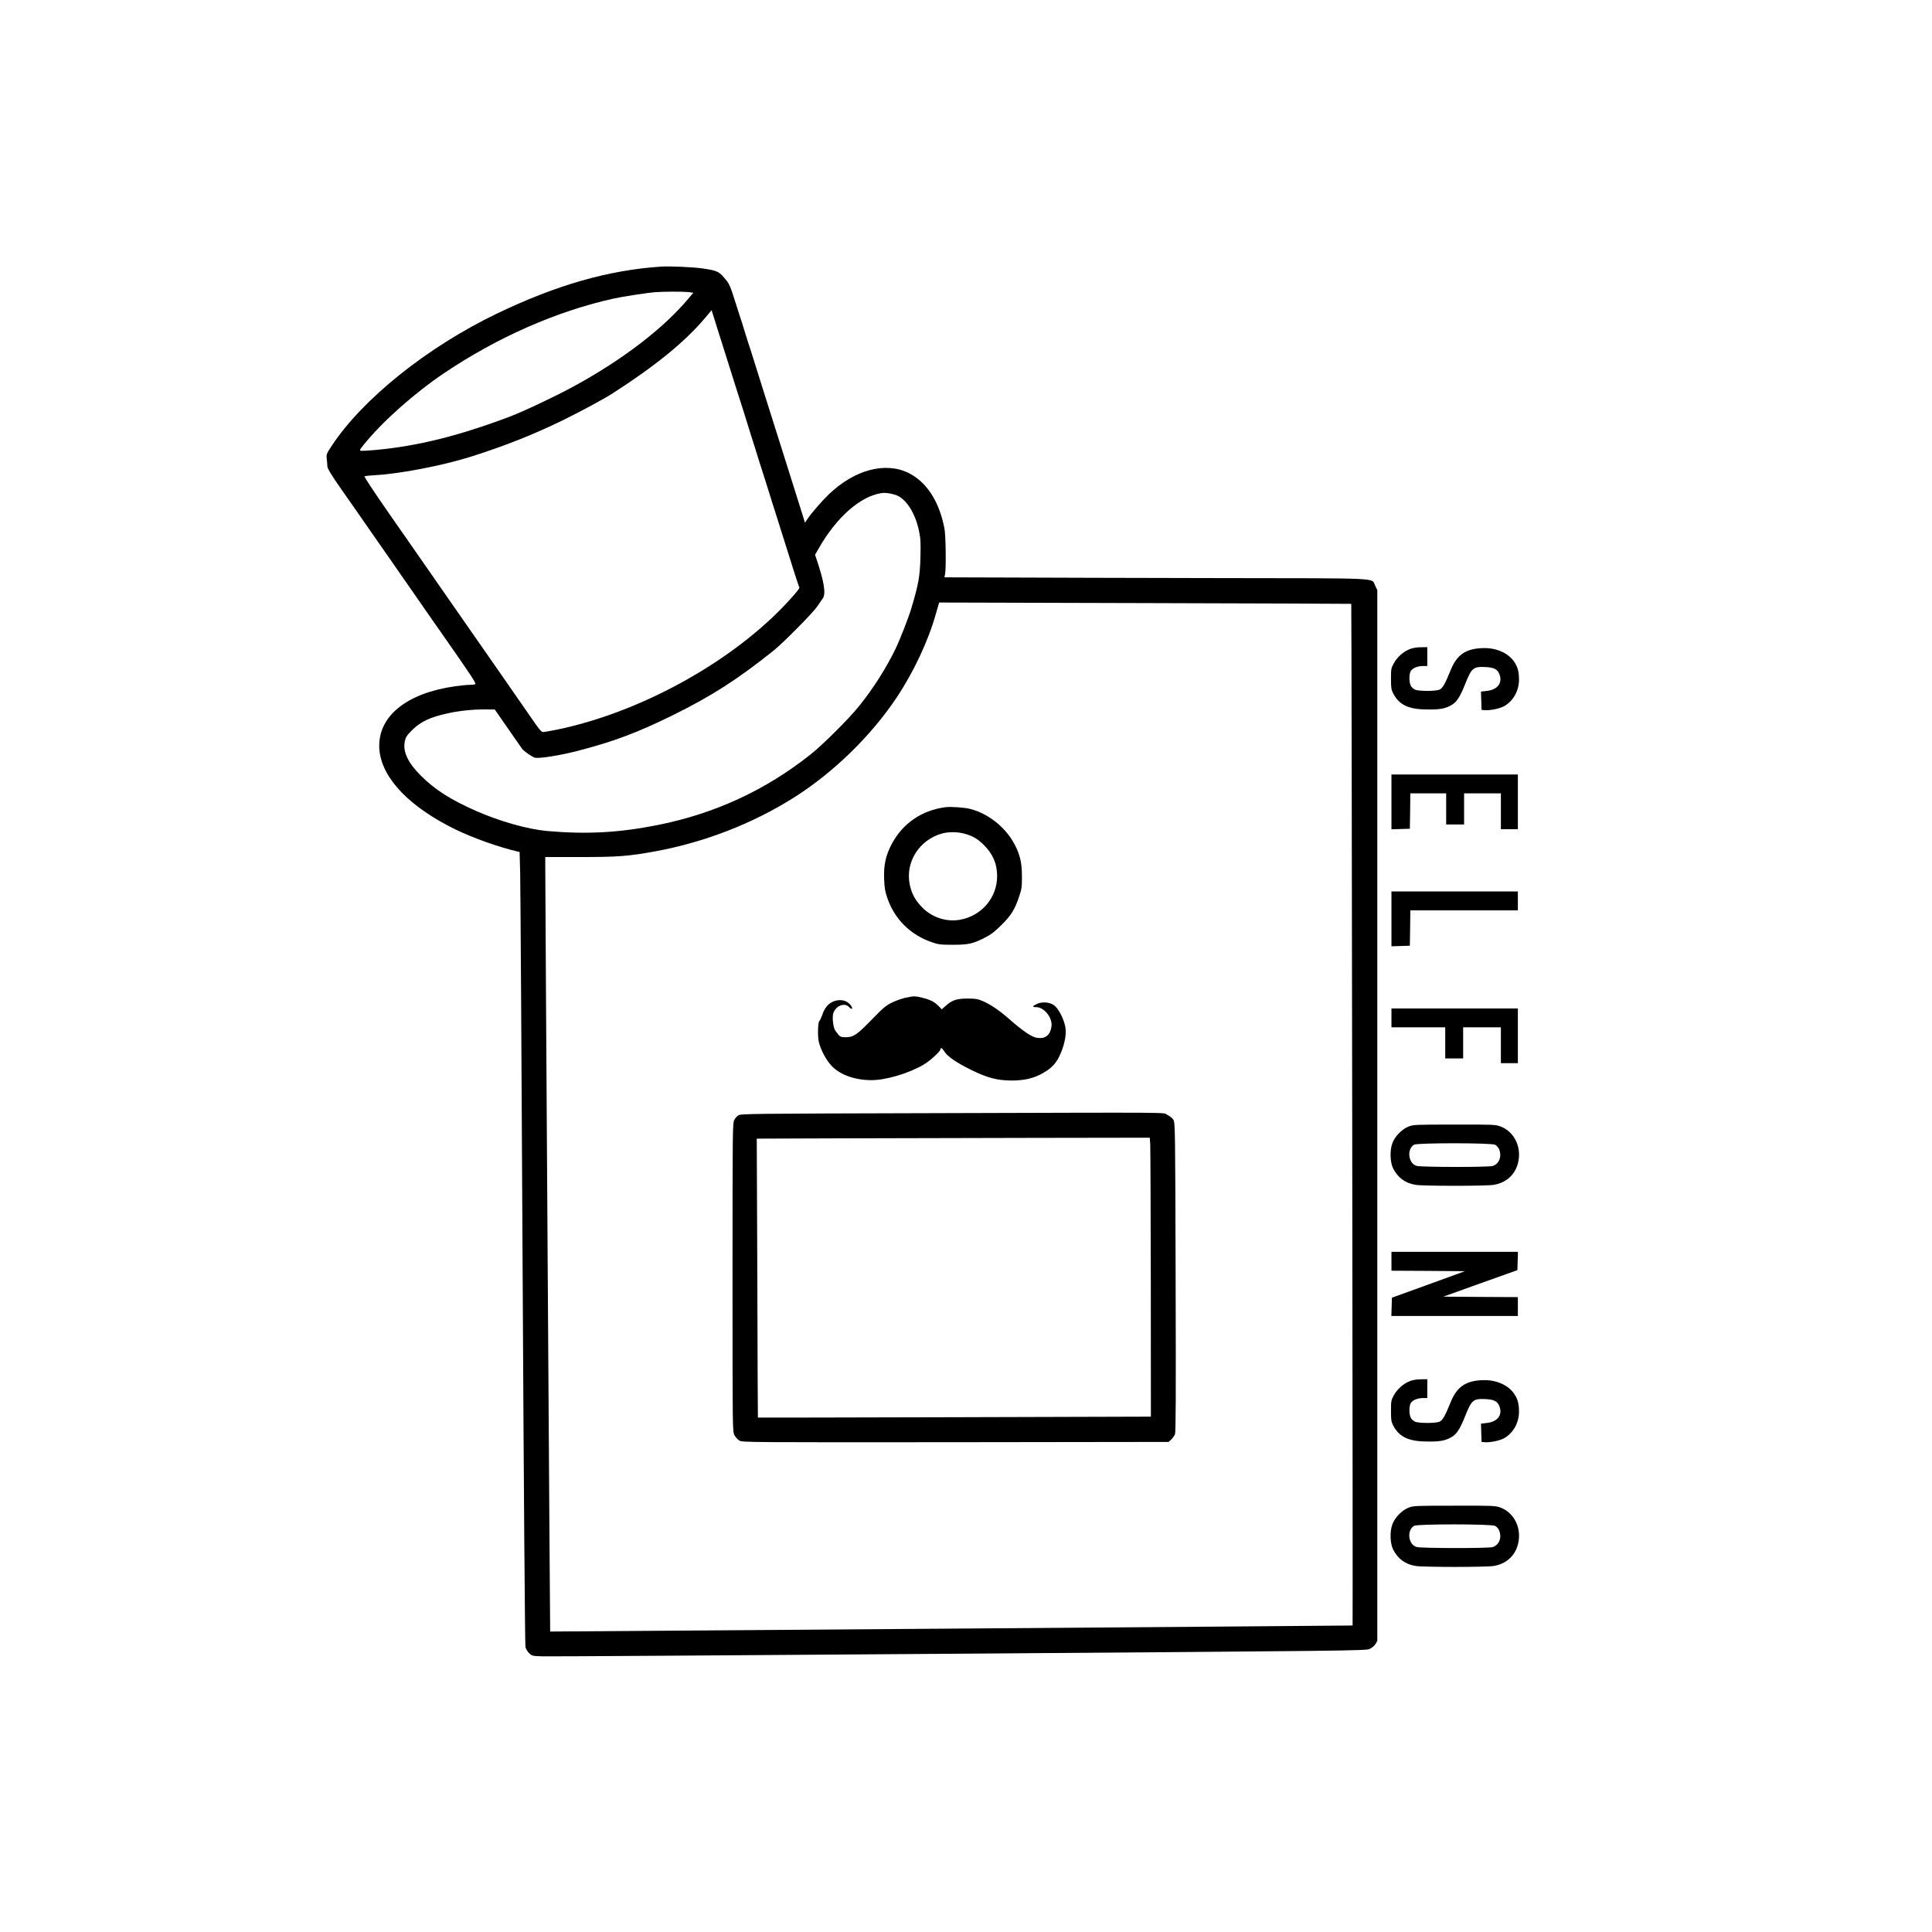 <?xml version="1.0" standalone="no"?>
<!DOCTYPE svg PUBLIC "-//W3C//DTD SVG 20010904//EN"
 "http://www.w3.org/TR/2001/REC-SVG-20010904/DTD/svg10.dtd">
<svg version="1.0" xmlns="http://www.w3.org/2000/svg"
 width="2048pt" height="2048pt" viewBox="0 0 2048 2048"
 preserveAspectRatio="xMidYMid meet">
<g transform="translate(0,2048) scale(0.1,-0.1)"
fill="#000000" stroke="none">
<path d="M7010 17654 c-558 -37 -1109 -194 -1740 -497 -737 -354 -1425 -904
-1753 -1402 -57 -87 -59 -92 -53 -140 3 -27 6 -62 6 -77 0 -24 42 -93 161
-263 20 -27 161 -230 314 -450 153 -220 301 -431 327 -470 27 -38 69 -99 94
-135 25 -36 70 -101 101 -145 31 -44 81 -116 111 -160 31 -44 72 -102 91 -130
329 -470 381 -549 369 -557 -7 -4 -35 -8 -63 -8 -27 0 -96 -7 -152 -15 -502
-71 -803 -307 -803 -630 0 -296 263 -602 730 -848 184 -98 450 -199 671 -257
l87 -22 6 -222 c3 -121 15 -2010 26 -4196 12 -2337 25 -3990 30 -4010 5 -20
23 -49 40 -65 31 -29 34 -30 150 -33 66 -2 2053 11 4417 28 4119 30 4300 32
4340 50 25 11 51 32 63 52 l20 33 0 5570 0 5571 -22 44 c-45 88 117 79 -1664
82 -868 2 -1877 4 -2241 6 l-662 2 7 33 c12 56 8 407 -6 482 -54 289 -190 498
-384 593 -247 119 -571 31 -841 -227 -74 -71 -188 -202 -229 -264 l-25 -38
-27 88 c-15 48 -54 171 -86 273 -32 102 -84 266 -115 365 -68 216 -164 521
-210 665 -18 58 -54 173 -80 255 -26 83 -53 168 -60 190 -8 22 -33 101 -56
175 -22 74 -49 160 -60 190 -10 30 -37 115 -60 188 -30 97 -50 144 -75 175
-83 102 -92 107 -261 132 -103 14 -339 25 -433 19z m287 -270 l53 -7 -43 -51
c-266 -321 -700 -655 -1222 -940 -186 -102 -541 -270 -685 -324 -542 -204
-974 -311 -1420 -352 -69 -7 -136 -10 -149 -9 -23 4 -22 6 24 64 197 245 538
548 855 761 563 379 1191 655 1790 788 111 24 356 62 450 69 86 7 295 7 347 1z
m368 -579 c127 -402 178 -566 217 -685 22 -69 46 -145 53 -170 7 -25 34 -110
60 -190 25 -80 52 -165 59 -190 8 -25 33 -103 56 -175 23 -71 48 -150 55 -175
7 -25 34 -110 60 -190 69 -217 148 -467 198 -628 25 -79 48 -146 51 -149 7 -8
-71 -100 -178 -211 -593 -611 -1538 -1122 -2399 -1298 -66 -13 -129 -24 -141
-24 -15 0 -39 27 -86 95 -36 52 -227 328 -425 612 -198 284 -382 548 -409 587
-62 90 -123 177 -160 230 -16 22 -54 77 -84 121 -31 44 -70 100 -87 125 -17
25 -50 72 -73 105 -23 33 -162 233 -310 445 -158 226 -264 388 -258 391 6 4
63 9 126 13 258 15 705 102 995 193 368 116 674 238 989 392 198 98 430 223
526 285 454 293 756 539 972 793 l71 85 33 -104 c17 -57 58 -184 89 -283z
m1828 -1571 c109 -36 209 -189 249 -383 17 -83 19 -121 15 -281 -6 -205 -21
-286 -97 -540 -31 -103 -121 -334 -172 -438 -95 -195 -233 -413 -380 -595
-104 -131 -384 -410 -515 -514 -476 -378 -1013 -627 -1618 -748 -409 -82 -755
-101 -1175 -64 -207 19 -499 101 -754 213 -272 120 -437 226 -586 375 -139
140 -192 254 -168 366 9 42 21 60 77 116 90 89 190 137 379 178 118 26 259 41
389 41 l108 -1 90 -130 c93 -135 172 -248 199 -286 17 -24 97 -80 133 -94 38
-14 281 24 478 77 373 98 616 190 990 374 411 203 686 380 1066 684 104 84
416 399 464 470 22 32 48 70 58 85 33 47 13 174 -64 403 l-19 57 36 63 c188
332 443 558 669 591 40 6 89 -1 148 -19z m4831 -1155 c4 -5 18 -10829 14
-10830 -6 -2 -8503 -65 -8506 -64 -2 2 -51 7678 -52 8110 l0 100 372 0 c400 0
513 9 797 61 519 96 1026 292 1461 566 419 263 821 654 1093 1061 182 273 336
600 418 891 l34 119 2183 -6 c1201 -3 2185 -7 2186 -8z"/>
<path d="M10020 11923 c-250 -33 -451 -171 -568 -391 -63 -120 -85 -220 -80
-367 4 -100 10 -135 35 -207 77 -222 242 -386 468 -465 73 -25 92 -28 225 -28
166 0 215 11 345 78 61 31 102 63 171 132 103 102 139 160 185 295 30 87 32
105 32 220 0 137 -18 222 -73 330 -93 184 -279 335 -475 385 -64 16 -207 26
-265 18z m195 -278 c95 -25 145 -54 216 -124 95 -96 138 -196 139 -326 1 -230
-164 -424 -395 -465 -147 -26 -305 28 -409 141 -69 74 -101 136 -122 231 -50
238 100 476 343 543 66 18 157 18 228 0z"/>
<path d="M9601 9904 c-36 -7 -99 -30 -140 -49 -67 -32 -92 -52 -211 -174 -166
-171 -201 -195 -282 -196 -62 0 -65 2 -115 73 -22 32 -34 149 -18 187 31 77
119 109 165 60 31 -33 46 -21 19 17 -42 58 -121 73 -196 37 -50 -24 -85 -71
-109 -144 -10 -27 -22 -53 -28 -57 -16 -10 -20 -157 -7 -219 18 -81 75 -191
132 -253 90 -98 248 -156 427 -156 153 0 396 72 552 164 70 41 180 142 180
165 0 22 19 10 41 -25 33 -54 127 -118 283 -195 173 -85 277 -112 426 -113
139 0 235 22 336 79 98 56 144 107 188 210 46 109 64 215 47 289 -20 90 -76
193 -122 223 -49 32 -127 36 -181 9 -47 -23 -48 -32 -4 -32 86 0 176 -116 162
-207 -15 -93 -66 -132 -155 -118 -56 9 -146 70 -291 197 -104 92 -203 159
-284 193 -52 22 -76 26 -161 26 -114 0 -164 -17 -232 -79 l-40 -35 -29 30
c-44 46 -88 70 -167 90 -82 22 -100 22 -186 3z"/>
<path d="M9855 8680 c-1888 -5 -2002 -6 -2028 -23 -15 -9 -35 -32 -44 -50 -17
-30 -18 -121 -18 -1667 0 -1629 0 -1635 21 -1674 11 -22 35 -47 54 -58 34 -17
113 -18 2292 -16 l2256 3 27 25 c15 14 33 39 40 55 9 23 11 386 7 1667 -4
1585 -5 1638 -24 1668 -11 18 -38 40 -66 53 -57 26 197 25 -2517 17z m2338
-327 c2 -38 5 -703 6 -1479 l1 -1411 -2082 -6 c-1145 -3 -2083 -5 -2084 -4 -1
1 -4 667 -6 1479 l-6 1478 832 3 c457 1 1394 3 2083 5 l1251 2 5 -67z"/>
<path d="M14944 13599 c-67 -26 -132 -83 -169 -150 -28 -51 -30 -61 -30 -164
0 -96 3 -116 23 -155 66 -125 165 -171 372 -171 128 -1 183 10 248 48 54 31
88 84 143 221 69 173 85 187 218 181 94 -5 129 -25 149 -86 28 -88 -27 -155
-138 -167 l-61 -7 3 -97 3 -97 34 -3 c55 -5 162 17 207 43 96 56 155 162 156
278 0 86 -13 137 -51 192 -60 89 -181 145 -312 145 -191 0 -292 -64 -359 -228
-63 -155 -88 -199 -122 -213 -42 -17 -214 -17 -257 0 -17 8 -38 26 -46 42 -20
38 -19 128 1 158 22 31 73 51 129 51 l45 0 0 100 0 100 -67 -1 c-43 0 -87 -7
-119 -20z"/>
<path d="M14750 11980 l0 -291 98 3 97 3 3 188 2 187 190 0 190 0 0 -165 0
-165 95 0 95 0 0 165 0 165 195 0 195 0 0 -190 0 -190 90 0 90 0 0 290 0 290
-670 0 -670 0 0 -290z"/>
<path d="M14750 10740 l0 -291 98 3 97 3 3 188 2 187 570 0 570 0 0 100 0 100
-670 0 -670 0 0 -290z"/>
<path d="M14750 9690 l0 -100 285 0 285 0 0 -165 0 -165 95 0 95 0 0 165 0
165 200 0 200 0 0 -190 0 -190 90 0 90 0 0 290 0 290 -670 0 -670 0 0 -100z"/>
<path d="M14934 8539 c-72 -27 -146 -103 -174 -176 -29 -77 -25 -206 9 -271
50 -97 129 -155 238 -172 32 -6 218 -10 413 -10 195 0 381 4 413 10 144 23
243 122 265 264 25 156 -56 304 -192 355 -55 20 -72 21 -489 20 -406 0 -435
-1 -483 -20z m915 -194 c16 -8 34 -29 42 -47 32 -77 0 -158 -69 -178 -50 -14
-754 -13 -805 1 -90 25 -107 180 -26 225 37 20 819 20 858 -1z"/>
<path d="M14750 7110 l0 -100 390 -2 389 -3 -387 -141 -387 -140 -3 -97 -3
-97 671 0 670 0 0 100 0 100 -395 2 -395 3 393 141 392 140 3 97 3 97 -671 0
-670 0 0 -100z"/>
<path d="M14944 5839 c-67 -26 -132 -83 -169 -150 -28 -51 -30 -61 -30 -164 0
-96 3 -116 23 -155 66 -125 165 -171 372 -171 128 -1 183 10 248 48 54 31 88
84 143 221 69 173 85 187 218 181 94 -5 129 -25 149 -86 28 -88 -27 -155 -138
-167 l-61 -7 3 -97 3 -97 34 -3 c55 -5 162 17 207 43 96 56 155 162 156 278 0
86 -13 137 -51 192 -60 89 -181 145 -312 145 -191 0 -292 -64 -359 -228 -63
-155 -88 -199 -122 -213 -42 -17 -214 -17 -257 0 -17 8 -38 26 -46 42 -20 38
-19 128 1 158 22 31 73 51 129 51 l45 0 0 100 0 100 -67 -1 c-43 0 -87 -7
-119 -20z"/>
<path d="M14934 4499 c-72 -27 -146 -103 -174 -176 -29 -77 -25 -206 9 -271
50 -97 129 -155 238 -172 32 -6 218 -10 413 -10 195 0 381 4 413 10 144 23
243 122 265 264 25 156 -56 304 -192 355 -55 20 -72 21 -489 20 -406 0 -435
-1 -483 -20z m915 -194 c16 -8 34 -29 42 -47 32 -77 0 -158 -69 -178 -50 -14
-754 -13 -805 1 -90 25 -107 180 -26 225 37 20 819 20 858 -1z"/>
</g>
</svg>
